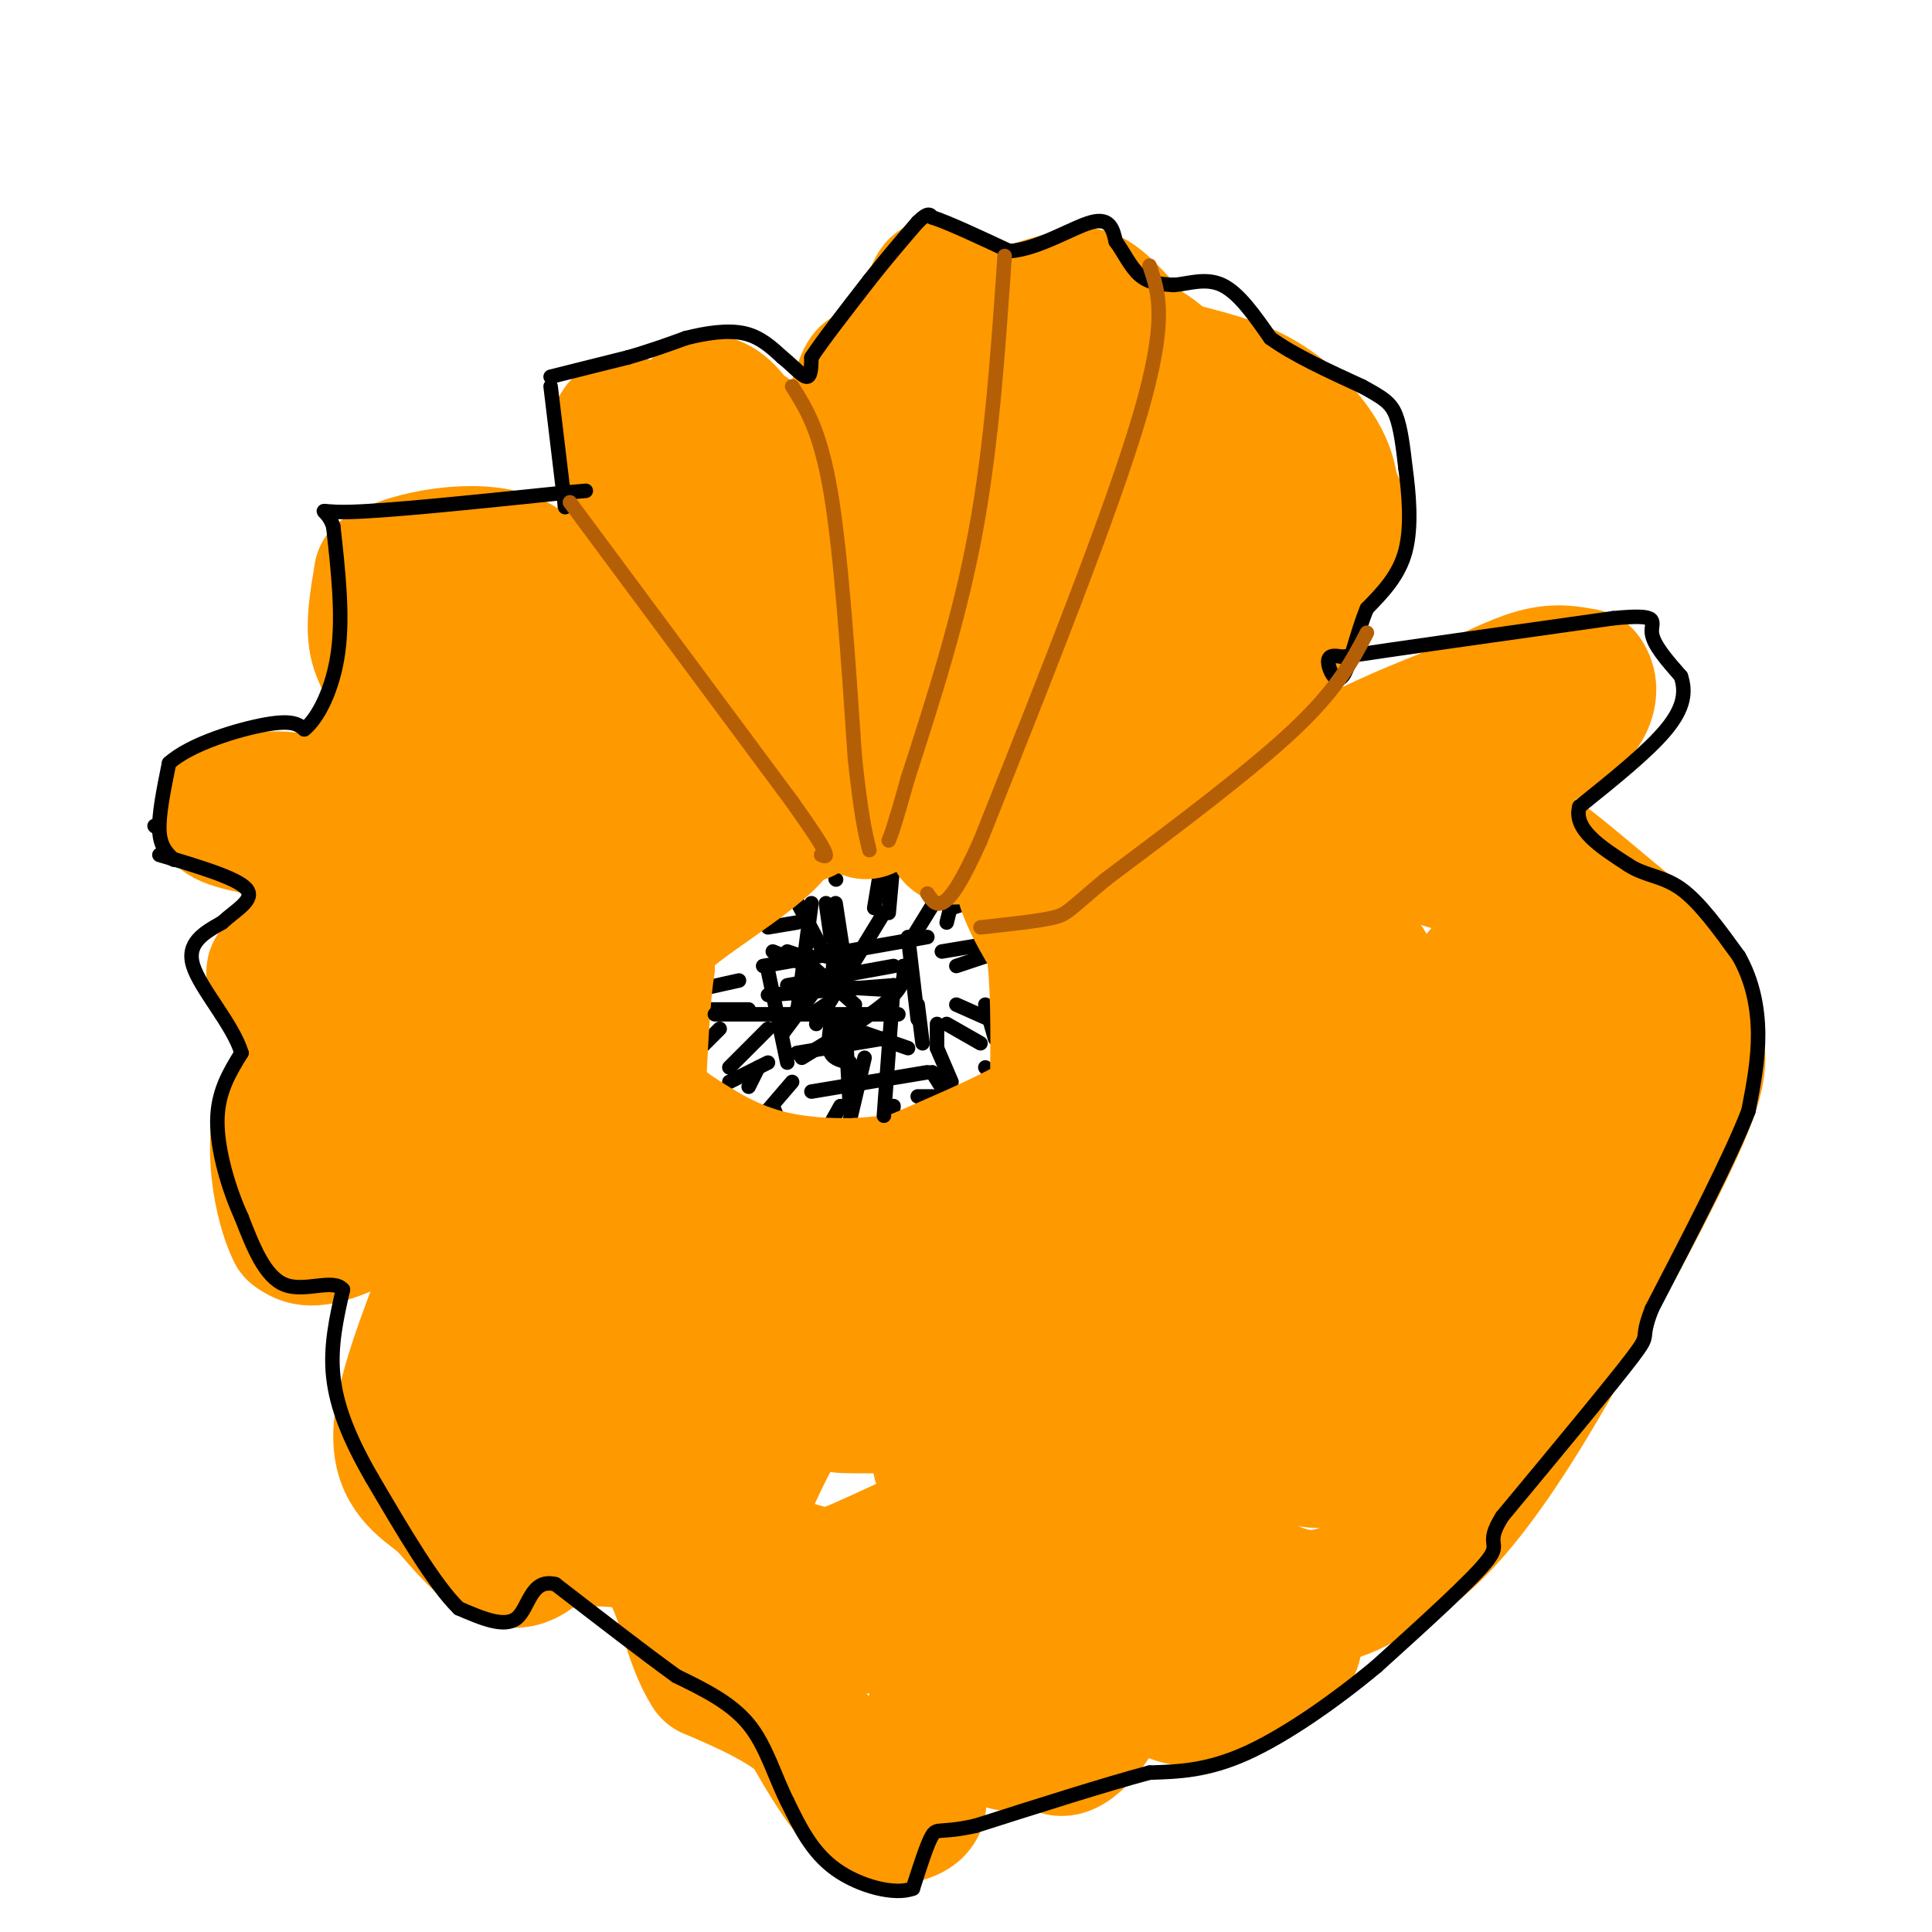 <svg viewBox='0 0 400 400' version='1.1' xmlns='http://www.w3.org/2000/svg' xmlns:xlink='http://www.w3.org/1999/xlink'><g fill='none' stroke='#000000' stroke-width='3' stroke-linecap='round' stroke-linejoin='round'><path d='M168,200c0.000,0.000 9.000,8.000 9,8'/><path d='M168,204c0.000,0.000 17.000,1.000 17,1'/><path d='M165,210c0.000,0.000 3.000,-23.000 3,-23'/><path d='M169,212c0.000,0.000 14.000,-23.000 14,-23'/><path d='M159,206c0.000,0.000 26.000,-2.000 26,-2'/><path d='M158,200c0.000,0.000 34.000,-6.000 34,-6'/><path d='M172,207c0.000,0.000 1.000,-14.000 1,-14'/><path d='M173,182c0.000,0.000 0.100,0.100 0.1,0.1'/><path d='M163,204c0.000,0.000 22.000,-4.000 22,-4'/><path d='M155,209c0.000,0.000 -10.000,0.000 -10,0'/><path d='M159,220c0.000,0.000 -8.000,4.000 -8,4'/><path d='M149,213c0.000,0.000 -5.000,5.000 -5,5'/><path d='M159,213c0.000,0.000 -8.000,8.000 -8,8'/><path d='M157,221c0.000,0.000 -2.000,4.000 -2,4'/><path d='M164,224c0.000,0.000 -6.000,7.000 -6,7'/><path d='M160,229c0.000,0.000 2.000,5.000 2,5'/><path d='M174,229c0.000,0.000 -5.000,9.000 -5,9'/><path d='M179,219c0.000,0.000 -4.000,17.000 -4,17'/><path d='M185,229c0.000,0.000 -1.000,9.000 -1,9'/><path d='M194,212c0.000,0.000 0.000,5.000 0,5'/><path d='M194,217c0.000,0.000 3.000,7.000 3,7'/><path d='M193,222c0.000,0.000 5.000,8.000 5,8'/><path d='M190,227c0.000,0.000 3.000,0.000 3,0'/><path d='M196,223c-0.833,1.167 -1.667,2.333 0,3c1.667,0.667 5.833,0.833 10,1'/><path d='M204,221c0.000,0.000 1.000,1.000 1,1'/><path d='M204,208c0.000,0.000 2.000,7.000 2,7'/><path d='M196,212c0.000,0.000 7.000,4.000 7,4'/><path d='M198,208c0.000,0.000 9.000,4.000 9,4'/><path d='M206,208c0.000,0.000 4.000,-4.000 4,-4'/><path d='M198,200c0.000,0.000 9.000,-3.000 9,-3'/><path d='M195,197c0.000,0.000 18.000,-3.000 18,-3'/><path d='M197,188c0.000,0.000 9.000,-3.000 9,-3'/><path d='M196,191c0.000,0.000 1.000,-4.000 1,-4'/><path d='M181,188c0.000,0.000 1.000,-6.000 1,-6'/><path d='M184,189c0.000,0.000 1.000,-11.000 1,-11'/><path d='M189,194c0.000,0.000 8.000,-13.000 8,-13'/><path d='M175,200c0.000,0.000 -2.000,-13.000 -2,-13'/><path d='M172,194c0.000,0.000 -1.000,-7.000 -1,-7'/><path d='M171,198c0.000,0.000 -9.000,-17.000 -9,-17'/><path d='M166,198c0.000,0.000 -3.000,-1.000 -3,-1'/><path d='M159,192c0.000,0.000 6.000,-1.000 6,-1'/><path d='M150,193c0.000,0.000 -2.000,0.000 -2,0'/><path d='M160,197c0.000,0.000 5.000,2.000 5,2'/><path d='M153,203c0.000,0.000 -9.000,2.000 -9,2'/><path d='M171,208c0.000,0.000 -3.000,2.000 -3,2'/></g>
<g fill='none' stroke='#ff9900' stroke-width='28' stroke-linecap='round' stroke-linejoin='round'><path d='M145,90c-0.489,-2.422 -0.978,-4.844 0,-6c0.978,-1.156 3.422,-1.044 6,2c2.578,3.044 5.289,9.022 8,15'/><path d='M159,101c2.048,3.810 3.167,5.833 -3,2c-6.167,-3.833 -19.619,-13.524 -25,-15c-5.381,-1.476 -2.690,5.262 0,12'/><path d='M131,100c-0.889,2.756 -3.111,3.644 0,10c3.111,6.356 11.556,18.178 20,30'/><path d='M151,140c5.833,8.500 10.417,14.750 15,21'/><path d='M166,161c2.255,6.919 0.391,13.716 -3,-1c-3.391,-14.716 -8.311,-50.944 -9,-64c-0.689,-13.056 2.853,-2.938 5,1c2.147,3.938 2.899,1.697 4,9c1.101,7.303 2.550,24.152 4,41'/><path d='M167,147c0.583,9.845 0.042,13.958 0,5c-0.042,-8.958 0.417,-30.988 2,-44c1.583,-13.012 4.292,-17.006 7,-21'/><path d='M176,87c1.978,-6.111 3.422,-10.889 4,-9c0.578,1.889 0.289,10.444 0,19'/><path d='M180,97c0.000,12.333 0.000,33.667 0,55'/><path d='M180,152c-0.400,14.378 -1.400,22.822 0,9c1.400,-13.822 5.200,-49.911 9,-86'/><path d='M189,75c1.881,-15.012 2.083,-9.542 3,-11c0.917,-1.458 2.548,-9.845 3,0c0.452,9.845 -0.274,37.923 -1,66'/><path d='M194,130c0.467,19.600 2.133,35.600 3,41c0.867,5.400 0.933,0.200 1,-5'/><path d='M198,166c1.080,-2.190 3.279,-5.164 4,-18c0.721,-12.836 -0.037,-35.533 0,-47c0.037,-11.467 0.868,-11.705 3,-14c2.132,-2.295 5.566,-6.648 9,-11'/><path d='M214,76c5.622,-3.089 15.178,-5.311 21,-4c5.822,1.311 7.911,6.156 10,11'/><path d='M245,83c-1.461,-2.139 -10.113,-12.986 -15,-18c-4.887,-5.014 -6.008,-4.196 -10,-3c-3.992,1.196 -10.855,2.770 -14,6c-3.145,3.230 -2.573,8.115 -2,13'/><path d='M204,81c-0.451,3.556 -0.579,5.944 0,8c0.579,2.056 1.867,3.778 5,0c3.133,-3.778 8.113,-13.056 13,-17c4.887,-3.944 9.682,-2.556 13,-1c3.318,1.556 5.159,3.278 7,5'/><path d='M242,76c4.333,1.464 11.667,2.625 18,6c6.333,3.375 11.667,8.964 14,14c2.333,5.036 1.667,9.518 1,14'/><path d='M275,110c-3.000,7.422 -11.000,18.978 -12,19c-1.000,0.022 5.000,-11.489 11,-23'/><path d='M274,106c2.241,-3.970 2.343,-2.394 3,-1c0.657,1.394 1.869,2.606 1,4c-0.869,1.394 -3.820,2.970 -6,7c-2.180,4.030 -3.590,10.515 -5,17'/><path d='M267,133c-6.833,9.000 -21.417,23.000 -36,37'/><path d='M231,170c-9.167,7.333 -14.083,7.167 -19,7'/><path d='M212,177c-2.167,4.167 1.917,11.083 6,18'/><path d='M218,195c1.167,7.667 1.083,17.833 1,28'/><path d='M219,223c-0.644,6.356 -2.756,8.244 -8,11c-5.244,2.756 -13.622,6.378 -22,10'/><path d='M189,244c-8.933,2.000 -20.267,2.000 -29,0c-8.733,-2.000 -14.867,-6.000 -21,-10'/><path d='M139,234c-5.489,-4.044 -8.711,-9.156 -10,-17c-1.289,-7.844 -0.644,-18.422 0,-29'/><path d='M129,188c3.381,-9.417 11.833,-18.458 17,-23c5.167,-4.542 7.048,-4.583 9,-4c1.952,0.583 3.976,1.792 6,3'/><path d='M161,164c1.679,1.893 2.875,5.125 -2,10c-4.875,4.875 -15.821,11.393 -21,16c-5.179,4.607 -4.589,7.304 -4,10'/><path d='M134,200c-1.000,6.500 -1.500,17.750 -2,29'/><path d='M229,153c-1.597,6.970 -3.194,13.940 -4,5c-0.806,-8.940 -0.821,-33.791 0,-49c0.821,-15.209 2.478,-20.778 4,-24c1.522,-3.222 2.910,-4.098 4,4c1.090,8.098 1.883,25.171 1,34c-0.883,8.829 -3.441,9.415 -6,10'/><path d='M228,133c-1.719,0.947 -3.016,-1.684 -3,-6c0.016,-4.316 1.345,-10.315 6,-15c4.655,-4.685 12.637,-8.057 16,-6c3.363,2.057 2.108,9.541 -1,18c-3.108,8.459 -8.067,17.893 -6,12c2.067,-5.893 11.162,-27.112 15,-35c3.838,-7.888 2.419,-2.444 1,3'/><path d='M256,104c-1.274,5.845 -4.958,18.958 -6,29c-1.042,10.042 0.560,17.012 0,24c-0.560,6.988 -3.280,13.994 -6,21'/><path d='M244,178c-3.048,5.464 -7.667,8.625 -3,5c4.667,-3.625 18.619,-14.036 30,-21c11.381,-6.964 20.190,-10.482 29,-14'/><path d='M300,148c8.067,-3.956 13.733,-6.844 18,-8c4.267,-1.156 7.133,-0.578 10,0'/><path d='M328,140c1.881,2.286 1.583,8.000 -8,13c-9.583,5.000 -28.452,9.286 -42,14c-13.548,4.714 -21.774,9.857 -30,15'/><path d='M248,182c-4.903,2.735 -2.159,2.073 0,3c2.159,0.927 3.735,3.442 9,2c5.265,-1.442 14.219,-6.841 24,-9c9.781,-2.159 20.391,-1.080 31,0'/><path d='M312,178c5.903,-0.552 5.159,-1.931 9,1c3.841,2.931 12.265,10.174 17,14c4.735,3.826 5.781,4.236 7,7c1.219,2.764 2.609,7.882 4,13'/><path d='M349,213c1.867,3.178 4.533,4.622 0,16c-4.533,11.378 -16.267,32.689 -28,54'/><path d='M321,283c-8.533,14.978 -15.867,25.422 -22,32c-6.133,6.578 -11.067,9.289 -16,12'/><path d='M283,327c-6.000,3.511 -13.000,6.289 -23,0c-10.000,-6.289 -23.000,-21.644 -36,-37'/><path d='M224,290c-6.179,-9.663 -3.625,-15.322 -5,-21c-1.375,-5.678 -6.678,-11.375 -9,-15c-2.322,-3.625 -1.663,-5.179 0,-6c1.663,-0.821 4.332,-0.911 7,-1'/><path d='M217,247c1.950,0.223 3.326,1.282 6,0c2.674,-1.282 6.646,-4.905 7,6c0.354,10.905 -2.911,36.339 3,34c5.911,-2.339 20.997,-32.452 27,-40c6.003,-7.548 2.924,7.468 1,16c-1.924,8.532 -2.693,10.581 -5,12c-2.307,1.419 -6.154,2.210 -10,3'/><path d='M246,278c-3.467,-1.600 -7.134,-7.101 -10,-27c-2.866,-19.899 -4.929,-54.198 -3,-67c1.929,-12.802 7.851,-4.109 12,2c4.149,6.109 6.523,9.633 8,18c1.477,8.367 2.055,21.576 -1,32c-3.055,10.424 -9.744,18.064 -13,23c-3.256,4.936 -3.079,7.168 -3,-3c0.079,-10.168 0.060,-32.738 2,-42c1.940,-9.262 5.840,-5.218 10,-1c4.160,4.218 8.580,8.609 13,13'/><path d='M261,226c2.233,6.193 1.315,15.174 1,20c-0.315,4.826 -0.027,5.496 -4,9c-3.973,3.504 -12.206,9.843 -16,10c-3.794,0.157 -3.149,-5.866 -2,-12c1.149,-6.134 2.804,-12.378 5,-18c2.196,-5.622 4.935,-10.621 12,-17c7.065,-6.379 18.456,-14.139 23,-17c4.544,-2.861 2.240,-0.822 3,2c0.760,2.822 4.582,6.427 -1,23c-5.582,16.573 -20.568,46.112 -27,39c-6.432,-7.112 -4.309,-50.876 -2,-70c2.309,-19.124 4.802,-13.607 8,-13c3.198,0.607 7.099,-3.697 11,-8'/><path d='M272,174c8.991,-0.296 25.967,2.964 37,8c11.033,5.036 16.121,11.848 19,18c2.879,6.152 3.549,11.643 5,15c1.451,3.357 3.685,4.579 0,12c-3.685,7.421 -13.288,21.041 -21,29c-7.712,7.959 -13.534,10.256 -18,12c-4.466,1.744 -7.577,2.936 -11,0c-3.423,-2.936 -7.157,-9.999 -4,-20c3.157,-10.001 13.207,-22.938 20,-28c6.793,-5.062 10.329,-2.247 14,-1c3.671,1.247 7.477,0.928 8,6c0.523,5.072 -2.239,15.536 -5,26'/><path d='M316,251c0.607,-3.162 4.624,-24.065 2,-37c-2.624,-12.935 -11.889,-17.900 -13,-8c-1.111,9.900 5.932,34.665 9,45c3.068,10.335 2.162,6.238 -1,8c-3.162,1.762 -8.581,9.381 -14,17'/><path d='M299,276c-4.805,5.110 -9.818,9.386 -13,12c-3.182,2.614 -4.533,3.567 -6,-2c-1.467,-5.567 -3.049,-17.653 0,-23c3.049,-5.347 10.728,-3.956 14,-2c3.272,1.956 2.136,4.478 1,7'/><path d='M295,268c-0.810,0.012 -3.333,-3.458 -4,0c-0.667,3.458 0.524,13.845 0,18c-0.524,4.155 -2.762,2.077 -5,0'/><path d='M286,286c-2.968,4.049 -7.886,14.171 -12,16c-4.114,1.829 -7.422,-4.633 -12,-1c-4.578,3.633 -10.425,17.363 -14,22c-3.575,4.637 -4.879,0.182 0,-7c4.879,-7.182 15.939,-17.091 27,-27'/><path d='M275,289c5.299,-4.436 5.046,-2.026 5,-9c-0.046,-6.974 0.116,-23.332 2,-33c1.884,-9.668 5.491,-12.647 9,-17c3.509,-4.353 6.921,-10.081 9,-5c2.079,5.081 2.825,20.970 2,29c-0.825,8.030 -3.222,8.200 -9,14c-5.778,5.800 -14.937,17.228 -23,23c-8.063,5.772 -15.032,5.886 -22,6'/><path d='M248,297c-17.256,2.962 -49.397,7.365 -53,6c-3.603,-1.365 21.333,-8.500 33,-10c11.667,-1.500 10.064,2.635 8,6c-2.064,3.365 -4.590,5.962 -5,7c-0.410,1.038 1.295,0.519 3,0'/><path d='M234,306c2.318,-1.045 6.613,-3.659 6,-4c-0.613,-0.341 -6.133,1.589 -12,0c-5.867,-1.589 -12.079,-6.697 -10,-9c2.079,-2.303 12.451,-1.801 19,0c6.549,1.801 9.274,4.900 12,8'/><path d='M249,301c1.422,6.622 -1.022,19.178 1,26c2.022,6.822 8.511,7.911 15,9'/><path d='M265,336c3.450,2.483 4.574,4.191 0,8c-4.574,3.809 -14.847,9.718 -22,7c-7.153,-2.718 -11.187,-14.062 -13,-18c-1.813,-3.938 -1.407,-0.469 -1,3'/><path d='M229,336c0.214,2.976 1.250,8.917 0,14c-1.250,5.083 -4.786,9.310 -7,11c-2.214,1.690 -3.107,0.845 -4,0'/><path d='M218,361c-3.056,0.220 -8.695,0.770 -12,-1c-3.305,-1.770 -4.274,-5.861 -7,-6c-2.726,-0.139 -7.207,3.675 -9,7c-1.793,3.325 -0.896,6.163 0,9'/><path d='M190,370c0.226,2.381 0.792,3.833 -1,5c-1.792,1.167 -5.940,2.048 -10,-1c-4.060,-3.048 -8.030,-10.024 -12,-17'/><path d='M167,357c-5.333,-4.667 -12.667,-7.833 -20,-11'/><path d='M147,346c-4.400,-6.644 -5.400,-17.756 -10,-23c-4.600,-5.244 -12.800,-4.622 -21,-4'/><path d='M116,319c-3.393,-1.571 -1.375,-3.500 -2,-2c-0.625,1.500 -3.893,6.429 -8,6c-4.107,-0.429 -9.054,-6.214 -14,-12'/><path d='M92,311c-4.622,-3.511 -9.178,-6.289 -9,-14c0.178,-7.711 5.089,-20.356 10,-33'/><path d='M93,264c1.936,-7.603 1.777,-10.110 2,-13c0.223,-2.890 0.829,-6.163 -4,-5c-4.829,1.163 -15.094,6.761 -21,9c-5.906,2.239 -7.453,1.120 -9,0'/><path d='M61,255c-2.778,-5.422 -5.222,-18.978 -2,-26c3.222,-7.022 12.111,-7.511 21,-8'/><path d='M80,221c5.077,-1.735 7.268,-2.073 9,-6c1.732,-3.927 3.005,-11.442 -1,-13c-4.005,-1.558 -13.287,2.841 -18,3c-4.713,0.159 -4.856,-3.920 -5,-8'/><path d='M65,197c-1.190,-3.560 -1.667,-8.458 1,-11c2.667,-2.542 8.476,-2.726 10,-4c1.524,-1.274 -1.238,-3.637 -4,-6'/><path d='M72,176c-1.798,-3.262 -4.292,-8.417 -10,-10c-5.708,-1.583 -14.631,0.405 -16,2c-1.369,1.595 4.815,2.798 11,4'/><path d='M57,172c4.286,1.583 9.500,3.542 14,4c4.500,0.458 8.286,-0.583 10,-6c1.714,-5.417 1.357,-15.208 1,-25'/><path d='M82,145c-0.778,-5.933 -3.222,-8.267 -4,-12c-0.778,-3.733 0.111,-8.867 1,-14'/><path d='M79,119c5.833,-3.702 19.917,-5.958 27,-3c7.083,2.958 7.167,11.131 12,18c4.833,6.869 14.417,12.435 24,18'/><path d='M142,152c-1.007,3.025 -15.524,1.589 -24,-1c-8.476,-2.589 -10.912,-6.330 -13,-11c-2.088,-4.670 -3.828,-10.267 -4,-13c-0.172,-2.733 1.225,-2.600 3,-1c1.775,1.600 3.929,4.669 7,10c3.071,5.331 7.060,12.924 9,24c1.940,11.076 1.830,25.636 1,32c-0.830,6.364 -2.380,4.533 -4,3c-1.620,-1.533 -3.310,-2.766 -5,-4'/><path d='M112,191c-4.953,-4.132 -14.834,-12.463 -22,-20c-7.166,-7.537 -11.615,-14.281 -12,-17c-0.385,-2.719 3.295,-1.414 7,0c3.705,1.414 7.436,2.936 12,16c4.564,13.064 9.959,37.671 11,31c1.041,-6.671 -2.274,-44.620 -3,-54c-0.726,-9.380 1.137,9.810 3,29'/><path d='M108,176c4.277,23.985 13.468,69.446 14,86c0.532,16.554 -7.595,4.201 -21,-11c-13.405,-15.201 -32.088,-33.250 -40,-43c-7.912,-9.750 -5.053,-11.202 10,9c15.053,20.202 42.301,62.058 50,72c7.699,9.942 -4.150,-12.029 -16,-34'/><path d='M105,255c-3.236,-6.883 -3.326,-7.090 -3,-9c0.326,-1.910 1.066,-5.521 4,5c2.934,10.521 8.060,35.175 10,46c1.940,10.825 0.695,7.821 -4,0c-4.695,-7.821 -12.840,-20.459 -17,-32c-4.160,-11.541 -4.337,-21.983 -2,-26c2.337,-4.017 7.187,-1.607 10,1c2.813,2.607 3.589,5.410 4,11c0.411,5.590 0.457,13.967 0,18c-0.457,4.033 -1.416,3.724 -3,3c-1.584,-0.724 -3.792,-1.862 -6,-3'/><path d='M98,269c-3.416,-4.730 -8.955,-15.057 -12,-27c-3.045,-11.943 -3.594,-25.504 -2,-32c1.594,-6.496 5.331,-5.929 11,0c5.669,5.929 13.269,17.218 16,24c2.731,6.782 0.594,9.058 0,12c-0.594,2.942 0.356,6.552 -3,0c-3.356,-6.552 -11.019,-23.264 -11,-25c0.019,-1.736 7.720,11.504 13,26c5.280,14.496 8.140,30.248 11,46'/><path d='M121,293c1.082,6.955 -1.711,1.342 -4,-1c-2.289,-2.342 -4.072,-1.415 0,4c4.072,5.415 13.999,15.317 25,21c11.001,5.683 23.077,7.145 29,10c5.923,2.855 5.692,7.101 9,9c3.308,1.899 10.154,1.449 17,1'/><path d='M197,337c6.905,0.116 15.667,-0.093 19,-5c3.333,-4.907 1.239,-14.511 -1,-19c-2.239,-4.489 -4.621,-3.863 -13,0c-8.379,3.863 -22.756,10.963 -31,14c-8.244,3.037 -10.355,2.011 -12,0c-1.645,-2.011 -2.822,-5.005 -4,-8'/><path d='M155,319c-4.337,-4.916 -13.179,-13.205 -17,-18c-3.821,-4.795 -2.621,-6.094 -2,-8c0.621,-1.906 0.662,-4.419 5,-7c4.338,-2.581 12.971,-5.230 28,-1c15.029,4.230 36.452,15.341 52,21c15.548,5.659 25.219,5.867 29,4c3.781,-1.867 1.672,-5.810 0,-9c-1.672,-3.190 -2.906,-5.626 -7,-9c-4.094,-3.374 -11.047,-7.687 -18,-12'/><path d='M225,280c-6.373,-3.521 -13.307,-6.322 -19,-8c-5.693,-1.678 -10.145,-2.233 -17,0c-6.855,2.233 -16.114,7.254 -23,16c-6.886,8.746 -11.398,21.216 -14,26c-2.602,4.784 -3.296,1.880 -6,-1c-2.704,-2.880 -7.420,-5.737 -12,-11c-4.580,-5.263 -9.023,-12.932 -5,-17c4.023,-4.068 16.511,-4.534 29,-5'/><path d='M158,280c8.561,-1.355 15.464,-2.243 26,2c10.536,4.243 24.706,13.619 33,17c8.294,3.381 10.712,0.769 11,-4c0.288,-4.769 -1.553,-11.696 -3,-16c-1.447,-4.304 -2.501,-5.985 -6,-8c-3.499,-2.015 -9.443,-4.365 -13,-6c-3.557,-1.635 -4.727,-2.556 -16,1c-11.273,3.556 -32.649,11.587 -42,14c-9.351,2.413 -6.675,-0.794 -4,-4'/><path d='M144,276c-3.580,-3.140 -10.529,-8.989 -13,-13c-2.471,-4.011 -0.465,-6.185 -2,-10c-1.535,-3.815 -6.610,-9.271 9,0c15.610,9.271 51.906,33.268 72,44c20.094,10.732 23.987,8.197 24,5c0.013,-3.197 -3.853,-7.056 -9,-9c-5.147,-1.944 -11.573,-1.972 -18,-2'/><path d='M207,291c-10.440,-0.238 -27.542,0.167 -32,0c-4.458,-0.167 3.726,-0.905 7,-2c3.274,-1.095 1.637,-2.548 0,-4'/></g>
<g fill='none' stroke='#000000' stroke-width='3' stroke-linecap='round' stroke-linejoin='round'><path d='M185,204c0.000,0.000 -2.000,27.000 -2,27'/><path d='M175,212c0.000,0.000 1.000,18.000 1,18'/><path d='M172,212c-0.333,2.333 -0.667,4.667 0,6c0.667,1.333 2.333,1.667 4,2'/><path d='M148,210c0.000,0.000 38.000,0.000 38,0'/><path d='M168,226c0.000,0.000 24.000,-4.000 24,-4'/><path d='M190,211c0.000,0.000 -2.000,-17.000 -2,-17'/><path d='M190,208c0.000,0.000 1.000,8.000 1,8'/><path d='M165,209c0.000,0.000 23.000,8.000 23,8'/><path d='M162,214c0.000,0.000 9.000,-12.000 9,-12'/><path d='M163,220c0.000,0.000 -4.000,-19.000 -4,-19'/><path d='M165,218c0.000,0.000 18.000,-3.000 18,-3'/><path d='M166,219c7.250,-4.417 14.500,-8.833 18,-12c3.500,-3.167 3.250,-5.083 3,-7'/><path d='M117,105c0.000,0.000 -3.000,-25.000 -3,-25'/><path d='M114,78c0.000,0.000 16.000,-4.000 16,-4'/><path d='M130,74c4.667,-1.333 8.333,-2.667 12,-4'/><path d='M142,70c4.178,-1.067 8.622,-1.733 12,-1c3.378,0.733 5.689,2.867 8,5'/><path d='M162,74c2.311,1.844 4.089,3.956 5,4c0.911,0.044 0.956,-1.978 1,-4'/><path d='M168,74c2.167,-3.333 7.083,-9.667 12,-16'/><path d='M180,58c3.667,-4.667 6.833,-8.333 10,-12'/><path d='M190,46c2.167,-2.167 2.583,-1.583 3,-1'/><path d='M193,45c3.167,1.000 9.583,4.000 16,7'/><path d='M209,52c6.044,-0.422 13.156,-4.978 17,-6c3.844,-1.022 4.422,1.489 5,4'/><path d='M231,50c1.578,2.089 3.022,5.311 5,7c1.978,1.689 4.489,1.844 7,2'/><path d='M243,59c2.867,-0.178 6.533,-1.622 10,0c3.467,1.622 6.733,6.311 10,11'/><path d='M263,70c4.833,3.500 11.917,6.750 19,10'/><path d='M282,80c4.422,2.400 5.978,3.400 7,6c1.022,2.600 1.511,6.800 2,11'/><path d='M291,97c0.667,4.956 1.333,11.844 0,17c-1.333,5.156 -4.667,8.578 -8,12'/><path d='M283,126c-2.155,5.190 -3.542,12.167 -5,14c-1.458,1.833 -2.988,-1.476 -3,-3c-0.012,-1.524 1.494,-1.262 3,-1'/><path d='M278,136c9.833,-1.500 32.917,-4.750 56,-8'/><path d='M334,128c10.222,-0.978 7.778,0.578 8,3c0.222,2.422 3.111,5.711 6,9'/><path d='M348,140c1.067,3.133 0.733,6.467 -3,11c-3.733,4.533 -10.867,10.267 -18,16'/><path d='M327,167c-1.333,4.667 4.333,8.333 10,12'/><path d='M337,179c3.467,2.356 7.133,2.244 11,5c3.867,2.756 7.933,8.378 12,14'/><path d='M360,198c2.844,5.022 3.956,10.578 4,16c0.044,5.422 -0.978,10.711 -2,16'/><path d='M362,230c-3.667,9.500 -11.833,25.250 -20,41'/><path d='M342,271c-2.800,7.133 0.200,4.467 -4,10c-4.200,5.533 -15.600,19.267 -27,33'/><path d='M311,314c-3.844,6.156 0.044,5.044 -3,9c-3.044,3.956 -13.022,12.978 -23,22'/><path d='M285,345c-8.689,7.244 -18.911,14.356 -27,18c-8.089,3.644 -14.044,3.822 -20,4'/><path d='M238,367c-9.333,2.500 -22.667,6.750 -36,11'/><path d='M202,378c-7.422,1.667 -7.978,0.333 -9,2c-1.022,1.667 -2.511,6.333 -4,11'/><path d='M189,391c-3.733,1.444 -11.067,-0.444 -16,-4c-4.933,-3.556 -7.467,-8.778 -10,-14'/><path d='M163,373c-2.667,-5.289 -4.333,-11.511 -8,-16c-3.667,-4.489 -9.333,-7.244 -15,-10'/><path d='M140,347c-6.667,-4.833 -15.833,-11.917 -25,-19'/><path d='M115,328c-5.133,-1.311 -5.467,4.911 -8,7c-2.533,2.089 -7.267,0.044 -12,-2'/><path d='M95,333c-5.000,-4.833 -11.500,-15.917 -18,-27'/><path d='M77,306c-4.667,-8.067 -7.333,-14.733 -8,-21c-0.667,-6.267 0.667,-12.133 2,-18'/><path d='M71,267c-1.956,-2.400 -7.844,0.600 -12,-1c-4.156,-1.600 -6.578,-7.800 -9,-14'/><path d='M50,252c-2.733,-6.000 -5.067,-14.000 -5,-20c0.067,-6.000 2.533,-10.000 5,-14'/><path d='M50,218c-1.711,-5.778 -8.489,-13.222 -10,-18c-1.511,-4.778 2.244,-6.889 6,-9'/><path d='M46,191c2.844,-2.644 6.956,-4.756 5,-7c-1.956,-2.244 -9.978,-4.622 -18,-7'/><path d='M32,171c0.000,0.000 0.100,0.100 0.1,0.1'/><path d='M36,178c-1.417,-1.333 -2.833,-2.667 -3,-6c-0.167,-3.333 0.917,-8.667 2,-14'/><path d='M35,158c4.400,-4.000 14.400,-7.000 20,-8c5.600,-1.000 6.800,0.000 8,1'/><path d='M63,151c2.844,-2.244 5.956,-8.356 7,-16c1.044,-7.644 0.022,-16.822 -1,-26'/><path d='M69,109c-1.489,-4.533 -4.711,-2.867 3,-3c7.711,-0.133 26.356,-2.067 45,-4'/><path d='M117,102c7.500,-0.667 3.750,-0.333 0,0'/></g>
<g fill='none' stroke='#b45f06' stroke-width='3' stroke-linecap='round' stroke-linejoin='round'><path d='M118,104c0.000,0.000 46.000,62.000 46,62'/><path d='M164,166c8.667,12.167 7.333,11.583 6,11'/><path d='M164,80c2.917,4.583 5.833,9.167 8,22c2.167,12.833 3.583,33.917 5,55'/><path d='M177,157c1.333,12.333 2.167,15.667 3,19'/><path d='M208,53c-1.333,19.500 -2.667,39.000 -6,57c-3.333,18.000 -8.667,34.500 -14,51'/><path d='M188,161c-3.000,10.667 -3.500,11.833 -4,13'/><path d='M238,55c1.917,5.583 3.833,11.167 -2,31c-5.833,19.833 -19.417,53.917 -33,88'/><path d='M203,174c-7.333,16.500 -9.167,13.750 -11,11'/><path d='M283,131c-3.000,5.750 -6.000,11.500 -15,20c-9.000,8.500 -24.000,19.750 -39,31'/><path d='M229,182c-7.844,6.511 -7.956,7.289 -11,8c-3.044,0.711 -9.022,1.356 -15,2'/></g>
</svg>